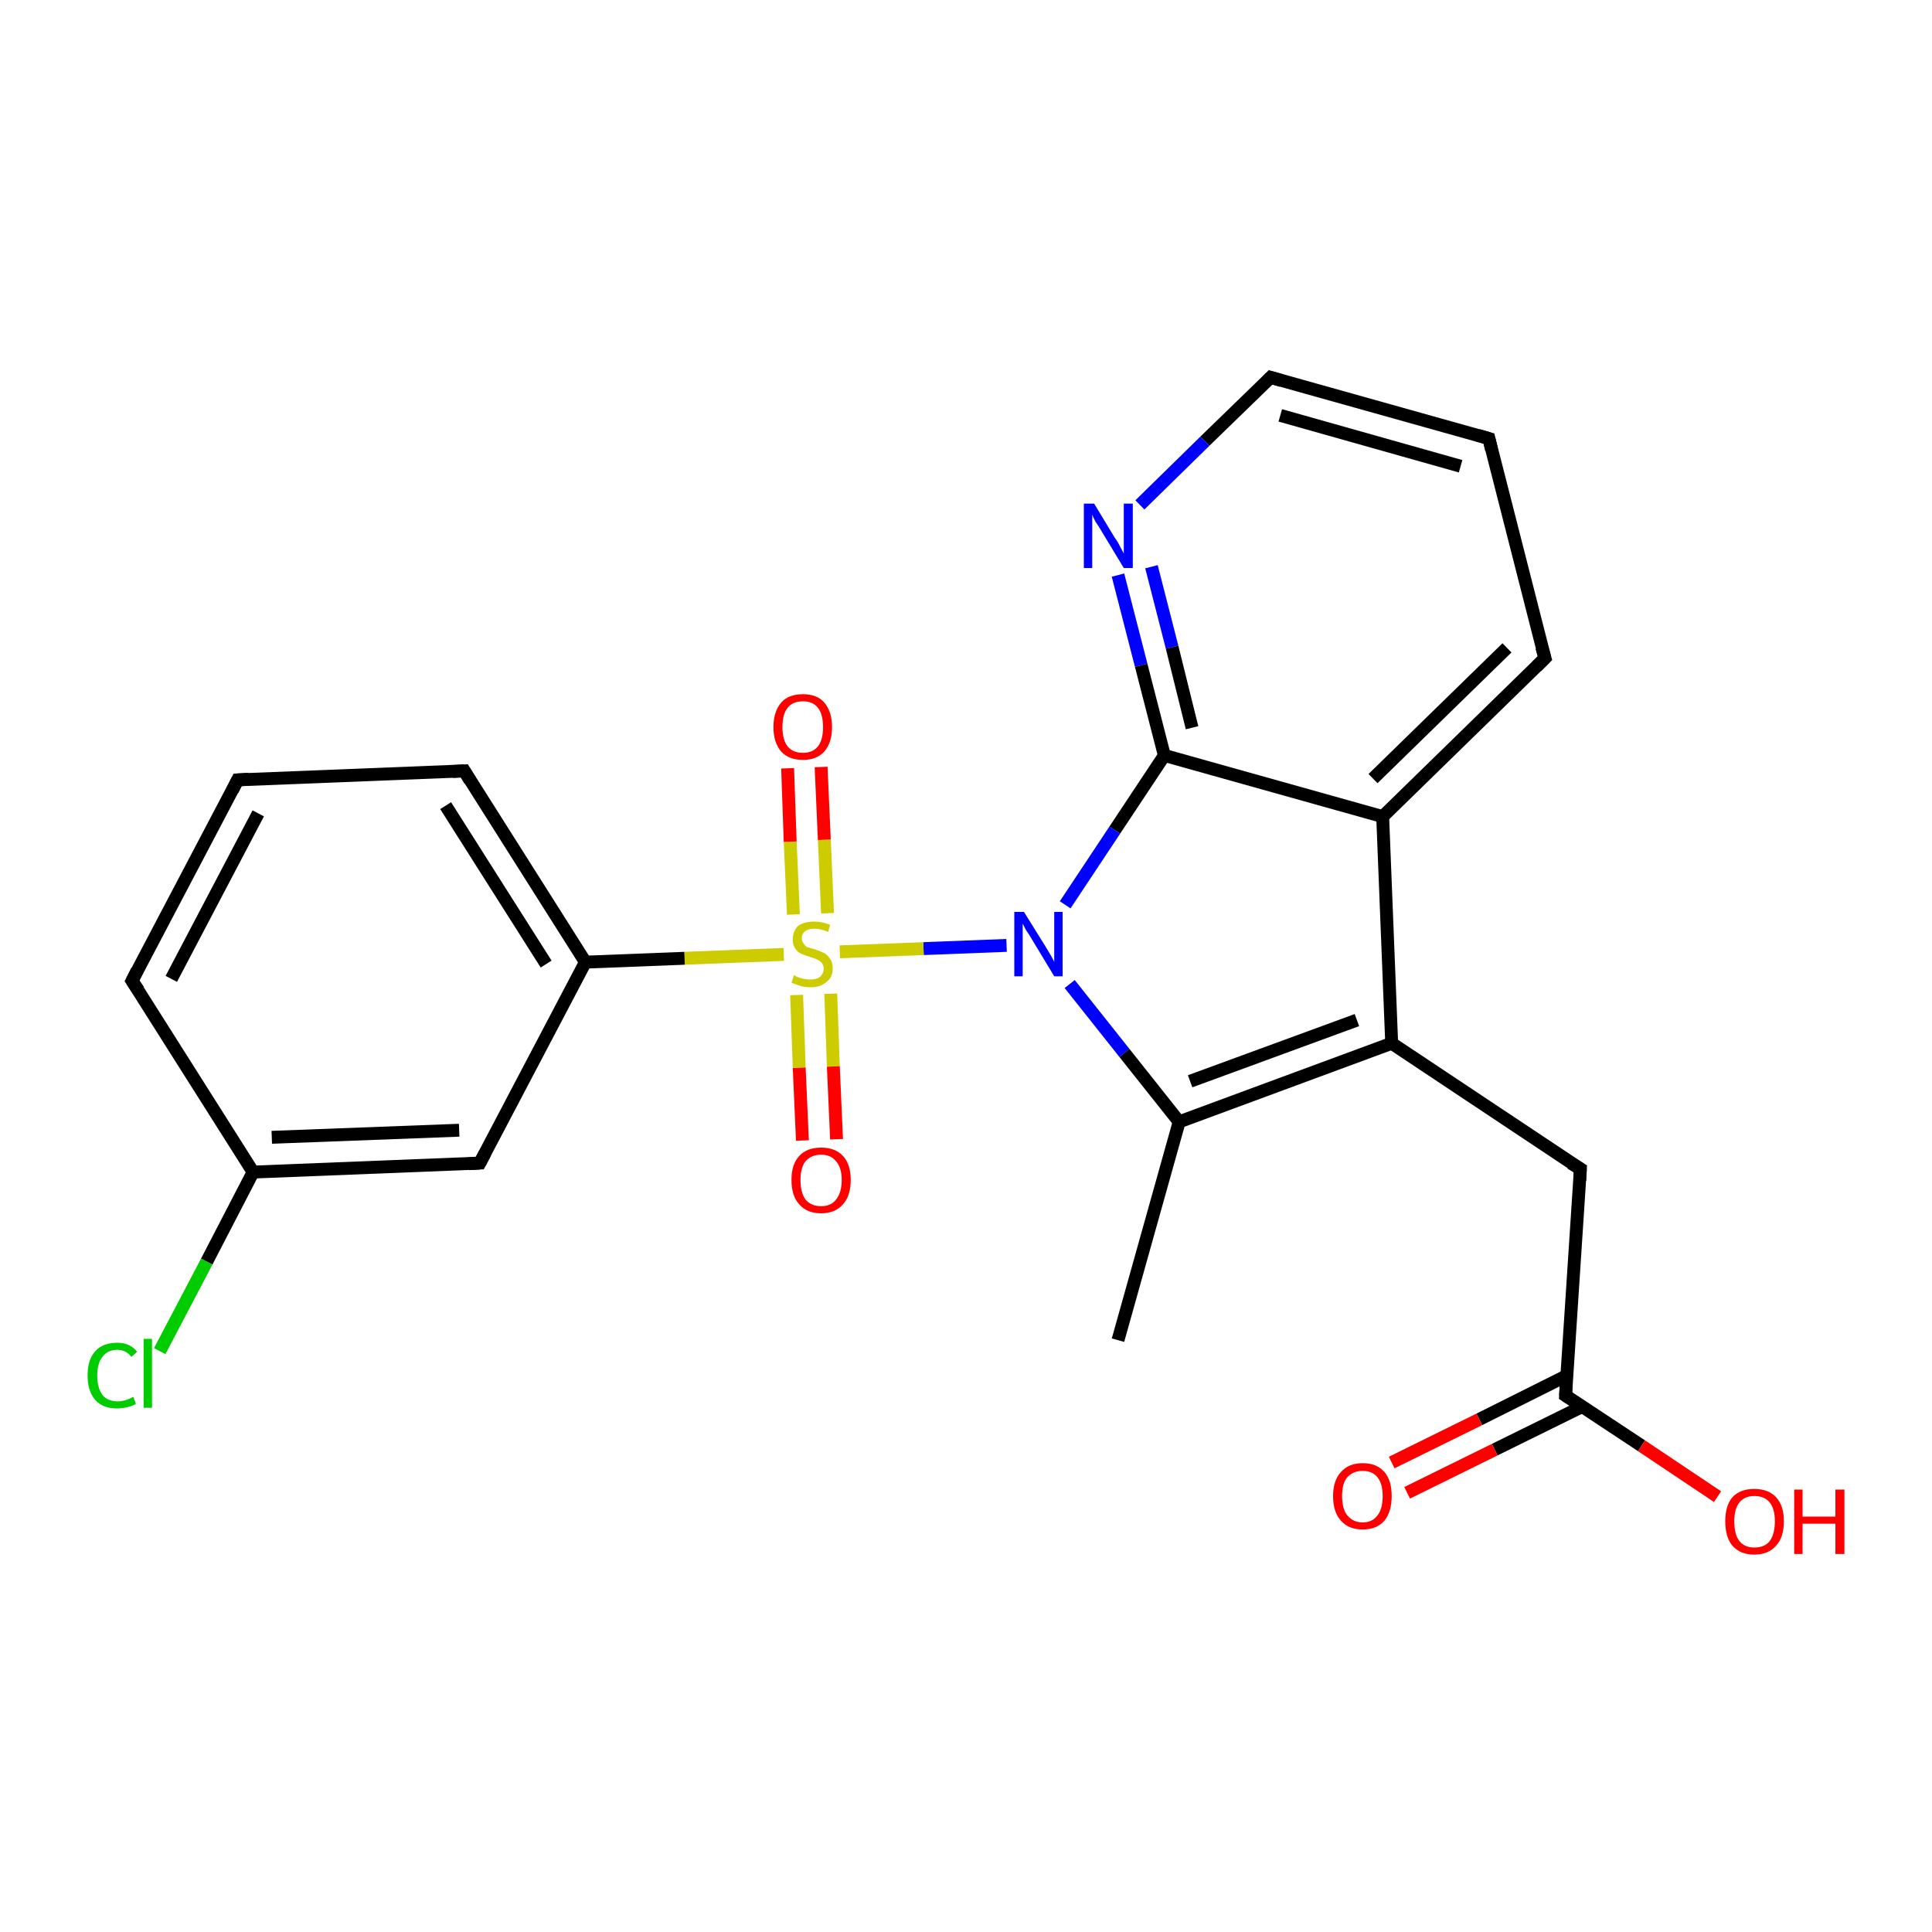 <?xml version='1.0' encoding='iso-8859-1'?>
<svg version='1.1' baseProfile='full'
              xmlns='http://www.w3.org/2000/svg'
                      xmlns:rdkit='http://www.rdkit.org/xml'
                      xmlns:xlink='http://www.w3.org/1999/xlink'
                  xml:space='preserve'
width='300px' height='300px' viewBox='0 0 300 300'>
<!-- END OF HEADER -->
<rect style='opacity:1.0;fill:#FFFFFF;stroke:none' width='300.0' height='300.0' x='0.0' y='0.0'> </rect>
<path class='bond-0 atom-0 atom-1' d='M 173.6,208.1 L 183.1,174.2' style='fill:none;fill-rule:evenodd;stroke:#000000;stroke-width:2.0px;stroke-linecap:butt;stroke-linejoin:miter;stroke-opacity:1' />
<path class='bond-1 atom-1 atom-2' d='M 183.1,174.2 L 216.1,162.0' style='fill:none;fill-rule:evenodd;stroke:#000000;stroke-width:2.0px;stroke-linecap:butt;stroke-linejoin:miter;stroke-opacity:1' />
<path class='bond-1 atom-1 atom-2' d='M 184.8,167.9 L 210.7,158.4' style='fill:none;fill-rule:evenodd;stroke:#000000;stroke-width:2.0px;stroke-linecap:butt;stroke-linejoin:miter;stroke-opacity:1' />
<path class='bond-2 atom-2 atom-3' d='M 216.1,162.0 L 245.4,181.5' style='fill:none;fill-rule:evenodd;stroke:#000000;stroke-width:2.0px;stroke-linecap:butt;stroke-linejoin:miter;stroke-opacity:1' />
<path class='bond-3 atom-3 atom-4' d='M 245.4,181.5 L 243.1,216.7' style='fill:none;fill-rule:evenodd;stroke:#000000;stroke-width:2.0px;stroke-linecap:butt;stroke-linejoin:miter;stroke-opacity:1' />
<path class='bond-4 atom-4 atom-5' d='M 243.1,216.7 L 254.9,224.5' style='fill:none;fill-rule:evenodd;stroke:#000000;stroke-width:2.0px;stroke-linecap:butt;stroke-linejoin:miter;stroke-opacity:1' />
<path class='bond-4 atom-4 atom-5' d='M 254.9,224.5 L 266.7,232.4' style='fill:none;fill-rule:evenodd;stroke:#FF0000;stroke-width:2.0px;stroke-linecap:butt;stroke-linejoin:miter;stroke-opacity:1' />
<path class='bond-5 atom-4 atom-6' d='M 243.3,213.6 L 229.7,220.4' style='fill:none;fill-rule:evenodd;stroke:#000000;stroke-width:2.0px;stroke-linecap:butt;stroke-linejoin:miter;stroke-opacity:1' />
<path class='bond-5 atom-4 atom-6' d='M 229.7,220.4 L 216.1,227.1' style='fill:none;fill-rule:evenodd;stroke:#FF0000;stroke-width:2.0px;stroke-linecap:butt;stroke-linejoin:miter;stroke-opacity:1' />
<path class='bond-5 atom-4 atom-6' d='M 245.7,218.4 L 232.1,225.1' style='fill:none;fill-rule:evenodd;stroke:#000000;stroke-width:2.0px;stroke-linecap:butt;stroke-linejoin:miter;stroke-opacity:1' />
<path class='bond-5 atom-4 atom-6' d='M 232.1,225.1 L 218.5,231.8' style='fill:none;fill-rule:evenodd;stroke:#FF0000;stroke-width:2.0px;stroke-linecap:butt;stroke-linejoin:miter;stroke-opacity:1' />
<path class='bond-6 atom-2 atom-7' d='M 216.1,162.0 L 214.7,126.8' style='fill:none;fill-rule:evenodd;stroke:#000000;stroke-width:2.0px;stroke-linecap:butt;stroke-linejoin:miter;stroke-opacity:1' />
<path class='bond-7 atom-7 atom-8' d='M 214.7,126.8 L 239.9,102.2' style='fill:none;fill-rule:evenodd;stroke:#000000;stroke-width:2.0px;stroke-linecap:butt;stroke-linejoin:miter;stroke-opacity:1' />
<path class='bond-7 atom-7 atom-8' d='M 213.2,120.9 L 234.0,100.6' style='fill:none;fill-rule:evenodd;stroke:#000000;stroke-width:2.0px;stroke-linecap:butt;stroke-linejoin:miter;stroke-opacity:1' />
<path class='bond-8 atom-8 atom-9' d='M 239.9,102.2 L 231.2,68.1' style='fill:none;fill-rule:evenodd;stroke:#000000;stroke-width:2.0px;stroke-linecap:butt;stroke-linejoin:miter;stroke-opacity:1' />
<path class='bond-9 atom-9 atom-10' d='M 231.2,68.1 L 197.3,58.6' style='fill:none;fill-rule:evenodd;stroke:#000000;stroke-width:2.0px;stroke-linecap:butt;stroke-linejoin:miter;stroke-opacity:1' />
<path class='bond-9 atom-9 atom-10' d='M 226.8,72.4 L 198.8,64.5' style='fill:none;fill-rule:evenodd;stroke:#000000;stroke-width:2.0px;stroke-linecap:butt;stroke-linejoin:miter;stroke-opacity:1' />
<path class='bond-10 atom-10 atom-11' d='M 197.3,58.6 L 187.1,68.5' style='fill:none;fill-rule:evenodd;stroke:#000000;stroke-width:2.0px;stroke-linecap:butt;stroke-linejoin:miter;stroke-opacity:1' />
<path class='bond-10 atom-10 atom-11' d='M 187.1,68.5 L 177.0,78.4' style='fill:none;fill-rule:evenodd;stroke:#0000FF;stroke-width:2.0px;stroke-linecap:butt;stroke-linejoin:miter;stroke-opacity:1' />
<path class='bond-11 atom-11 atom-12' d='M 173.6,89.3 L 177.2,103.3' style='fill:none;fill-rule:evenodd;stroke:#0000FF;stroke-width:2.0px;stroke-linecap:butt;stroke-linejoin:miter;stroke-opacity:1' />
<path class='bond-11 atom-11 atom-12' d='M 177.2,103.3 L 180.8,117.3' style='fill:none;fill-rule:evenodd;stroke:#000000;stroke-width:2.0px;stroke-linecap:butt;stroke-linejoin:miter;stroke-opacity:1' />
<path class='bond-11 atom-11 atom-12' d='M 178.8,88.0 L 182.0,100.5' style='fill:none;fill-rule:evenodd;stroke:#0000FF;stroke-width:2.0px;stroke-linecap:butt;stroke-linejoin:miter;stroke-opacity:1' />
<path class='bond-11 atom-11 atom-12' d='M 182.0,100.5 L 185.1,113.0' style='fill:none;fill-rule:evenodd;stroke:#000000;stroke-width:2.0px;stroke-linecap:butt;stroke-linejoin:miter;stroke-opacity:1' />
<path class='bond-12 atom-12 atom-13' d='M 180.8,117.3 L 173.1,128.9' style='fill:none;fill-rule:evenodd;stroke:#000000;stroke-width:2.0px;stroke-linecap:butt;stroke-linejoin:miter;stroke-opacity:1' />
<path class='bond-12 atom-12 atom-13' d='M 173.1,128.9 L 165.4,140.5' style='fill:none;fill-rule:evenodd;stroke:#0000FF;stroke-width:2.0px;stroke-linecap:butt;stroke-linejoin:miter;stroke-opacity:1' />
<path class='bond-13 atom-13 atom-14' d='M 156.3,146.8 L 143.4,147.3' style='fill:none;fill-rule:evenodd;stroke:#0000FF;stroke-width:2.0px;stroke-linecap:butt;stroke-linejoin:miter;stroke-opacity:1' />
<path class='bond-13 atom-13 atom-14' d='M 143.4,147.3 L 130.4,147.8' style='fill:none;fill-rule:evenodd;stroke:#CCCC00;stroke-width:2.0px;stroke-linecap:butt;stroke-linejoin:miter;stroke-opacity:1' />
<path class='bond-14 atom-14 atom-15' d='M 123.7,154.5 L 124.1,165.8' style='fill:none;fill-rule:evenodd;stroke:#CCCC00;stroke-width:2.0px;stroke-linecap:butt;stroke-linejoin:miter;stroke-opacity:1' />
<path class='bond-14 atom-14 atom-15' d='M 124.1,165.8 L 124.6,177.1' style='fill:none;fill-rule:evenodd;stroke:#FF0000;stroke-width:2.0px;stroke-linecap:butt;stroke-linejoin:miter;stroke-opacity:1' />
<path class='bond-14 atom-14 atom-15' d='M 129.0,154.3 L 129.4,165.6' style='fill:none;fill-rule:evenodd;stroke:#CCCC00;stroke-width:2.0px;stroke-linecap:butt;stroke-linejoin:miter;stroke-opacity:1' />
<path class='bond-14 atom-14 atom-15' d='M 129.4,165.6 L 129.9,176.9' style='fill:none;fill-rule:evenodd;stroke:#FF0000;stroke-width:2.0px;stroke-linecap:butt;stroke-linejoin:miter;stroke-opacity:1' />
<path class='bond-15 atom-14 atom-16' d='M 128.5,141.8 L 128.0,130.4' style='fill:none;fill-rule:evenodd;stroke:#CCCC00;stroke-width:2.0px;stroke-linecap:butt;stroke-linejoin:miter;stroke-opacity:1' />
<path class='bond-15 atom-14 atom-16' d='M 128.0,130.4 L 127.5,119.1' style='fill:none;fill-rule:evenodd;stroke:#FF0000;stroke-width:2.0px;stroke-linecap:butt;stroke-linejoin:miter;stroke-opacity:1' />
<path class='bond-15 atom-14 atom-16' d='M 123.2,142.0 L 122.7,130.7' style='fill:none;fill-rule:evenodd;stroke:#CCCC00;stroke-width:2.0px;stroke-linecap:butt;stroke-linejoin:miter;stroke-opacity:1' />
<path class='bond-15 atom-14 atom-16' d='M 122.7,130.7 L 122.3,119.3' style='fill:none;fill-rule:evenodd;stroke:#FF0000;stroke-width:2.0px;stroke-linecap:butt;stroke-linejoin:miter;stroke-opacity:1' />
<path class='bond-16 atom-14 atom-17' d='M 121.7,148.2 L 106.3,148.8' style='fill:none;fill-rule:evenodd;stroke:#CCCC00;stroke-width:2.0px;stroke-linecap:butt;stroke-linejoin:miter;stroke-opacity:1' />
<path class='bond-16 atom-14 atom-17' d='M 106.3,148.8 L 90.9,149.4' style='fill:none;fill-rule:evenodd;stroke:#000000;stroke-width:2.0px;stroke-linecap:butt;stroke-linejoin:miter;stroke-opacity:1' />
<path class='bond-17 atom-17 atom-18' d='M 90.9,149.4 L 72.1,119.7' style='fill:none;fill-rule:evenodd;stroke:#000000;stroke-width:2.0px;stroke-linecap:butt;stroke-linejoin:miter;stroke-opacity:1' />
<path class='bond-17 atom-17 atom-18' d='M 84.8,149.7 L 69.2,125.1' style='fill:none;fill-rule:evenodd;stroke:#000000;stroke-width:2.0px;stroke-linecap:butt;stroke-linejoin:miter;stroke-opacity:1' />
<path class='bond-18 atom-18 atom-19' d='M 72.1,119.7 L 36.9,121.1' style='fill:none;fill-rule:evenodd;stroke:#000000;stroke-width:2.0px;stroke-linecap:butt;stroke-linejoin:miter;stroke-opacity:1' />
<path class='bond-19 atom-19 atom-20' d='M 36.9,121.1 L 20.5,152.3' style='fill:none;fill-rule:evenodd;stroke:#000000;stroke-width:2.0px;stroke-linecap:butt;stroke-linejoin:miter;stroke-opacity:1' />
<path class='bond-19 atom-19 atom-20' d='M 40.1,126.3 L 26.6,152.0' style='fill:none;fill-rule:evenodd;stroke:#000000;stroke-width:2.0px;stroke-linecap:butt;stroke-linejoin:miter;stroke-opacity:1' />
<path class='bond-20 atom-20 atom-21' d='M 20.5,152.3 L 39.3,182.0' style='fill:none;fill-rule:evenodd;stroke:#000000;stroke-width:2.0px;stroke-linecap:butt;stroke-linejoin:miter;stroke-opacity:1' />
<path class='bond-21 atom-21 atom-22' d='M 39.3,182.0 L 32.1,195.9' style='fill:none;fill-rule:evenodd;stroke:#000000;stroke-width:2.0px;stroke-linecap:butt;stroke-linejoin:miter;stroke-opacity:1' />
<path class='bond-21 atom-21 atom-22' d='M 32.1,195.9 L 24.8,209.8' style='fill:none;fill-rule:evenodd;stroke:#00CC00;stroke-width:2.0px;stroke-linecap:butt;stroke-linejoin:miter;stroke-opacity:1' />
<path class='bond-22 atom-21 atom-23' d='M 39.3,182.0 L 74.5,180.6' style='fill:none;fill-rule:evenodd;stroke:#000000;stroke-width:2.0px;stroke-linecap:butt;stroke-linejoin:miter;stroke-opacity:1' />
<path class='bond-22 atom-21 atom-23' d='M 42.2,176.6 L 71.3,175.5' style='fill:none;fill-rule:evenodd;stroke:#000000;stroke-width:2.0px;stroke-linecap:butt;stroke-linejoin:miter;stroke-opacity:1' />
<path class='bond-23 atom-13 atom-1' d='M 166.1,152.8 L 174.6,163.5' style='fill:none;fill-rule:evenodd;stroke:#0000FF;stroke-width:2.0px;stroke-linecap:butt;stroke-linejoin:miter;stroke-opacity:1' />
<path class='bond-23 atom-13 atom-1' d='M 174.6,163.5 L 183.1,174.2' style='fill:none;fill-rule:evenodd;stroke:#000000;stroke-width:2.0px;stroke-linecap:butt;stroke-linejoin:miter;stroke-opacity:1' />
<path class='bond-24 atom-23 atom-17' d='M 74.5,180.6 L 90.9,149.4' style='fill:none;fill-rule:evenodd;stroke:#000000;stroke-width:2.0px;stroke-linecap:butt;stroke-linejoin:miter;stroke-opacity:1' />
<path class='bond-25 atom-12 atom-7' d='M 180.8,117.3 L 214.7,126.8' style='fill:none;fill-rule:evenodd;stroke:#000000;stroke-width:2.0px;stroke-linecap:butt;stroke-linejoin:miter;stroke-opacity:1' />
<path d='M 243.9,180.6 L 245.4,181.5 L 245.3,183.3' style='fill:none;stroke:#000000;stroke-width:2.0px;stroke-linecap:butt;stroke-linejoin:miter;stroke-opacity:1;' />
<path d='M 243.2,214.9 L 243.1,216.7 L 243.7,217.1' style='fill:none;stroke:#000000;stroke-width:2.0px;stroke-linecap:butt;stroke-linejoin:miter;stroke-opacity:1;' />
<path d='M 238.6,103.5 L 239.9,102.2 L 239.4,100.5' style='fill:none;stroke:#000000;stroke-width:2.0px;stroke-linecap:butt;stroke-linejoin:miter;stroke-opacity:1;' />
<path d='M 231.6,69.8 L 231.2,68.1 L 229.5,67.6' style='fill:none;stroke:#000000;stroke-width:2.0px;stroke-linecap:butt;stroke-linejoin:miter;stroke-opacity:1;' />
<path d='M 199.0,59.1 L 197.3,58.6 L 196.8,59.1' style='fill:none;stroke:#000000;stroke-width:2.0px;stroke-linecap:butt;stroke-linejoin:miter;stroke-opacity:1;' />
<path d='M 73.0,121.2 L 72.1,119.7 L 70.3,119.8' style='fill:none;stroke:#000000;stroke-width:2.0px;stroke-linecap:butt;stroke-linejoin:miter;stroke-opacity:1;' />
<path d='M 38.6,121.0 L 36.9,121.1 L 36.1,122.7' style='fill:none;stroke:#000000;stroke-width:2.0px;stroke-linecap:butt;stroke-linejoin:miter;stroke-opacity:1;' />
<path d='M 21.3,150.7 L 20.5,152.3 L 21.5,153.8' style='fill:none;stroke:#000000;stroke-width:2.0px;stroke-linecap:butt;stroke-linejoin:miter;stroke-opacity:1;' />
<path d='M 72.8,180.7 L 74.5,180.6 L 75.3,179.1' style='fill:none;stroke:#000000;stroke-width:2.0px;stroke-linecap:butt;stroke-linejoin:miter;stroke-opacity:1;' />
<path class='atom-5' d='M 267.9 236.2
Q 267.9 233.8, 269.0 232.5
Q 270.2 231.2, 272.4 231.2
Q 274.6 231.2, 275.8 232.5
Q 277.0 233.8, 277.0 236.2
Q 277.0 238.7, 275.8 240.0
Q 274.6 241.4, 272.4 241.4
Q 270.2 241.4, 269.0 240.0
Q 267.9 238.7, 267.9 236.2
M 272.4 240.3
Q 274.0 240.3, 274.8 239.3
Q 275.6 238.2, 275.6 236.2
Q 275.6 234.3, 274.8 233.3
Q 274.0 232.3, 272.4 232.3
Q 270.9 232.3, 270.1 233.3
Q 269.3 234.3, 269.3 236.2
Q 269.3 238.3, 270.1 239.3
Q 270.9 240.3, 272.4 240.3
' fill='#FF0000'/>
<path class='atom-5' d='M 278.6 231.3
L 279.9 231.3
L 279.9 235.5
L 285.0 235.5
L 285.0 231.3
L 286.4 231.3
L 286.4 241.3
L 285.0 241.3
L 285.0 236.6
L 279.9 236.6
L 279.9 241.3
L 278.6 241.3
L 278.6 231.3
' fill='#FF0000'/>
<path class='atom-6' d='M 207.0 232.3
Q 207.0 229.9, 208.2 228.6
Q 209.4 227.2, 211.6 227.2
Q 213.8 227.2, 215.0 228.6
Q 216.1 229.9, 216.1 232.3
Q 216.1 234.7, 215.0 236.1
Q 213.8 237.5, 211.6 237.5
Q 209.4 237.5, 208.2 236.1
Q 207.0 234.8, 207.0 232.3
M 211.6 236.4
Q 213.1 236.4, 213.9 235.3
Q 214.7 234.3, 214.7 232.3
Q 214.7 230.4, 213.9 229.4
Q 213.1 228.4, 211.6 228.4
Q 210.1 228.4, 209.2 229.4
Q 208.4 230.3, 208.4 232.3
Q 208.4 234.3, 209.2 235.3
Q 210.1 236.4, 211.6 236.4
' fill='#FF0000'/>
<path class='atom-11' d='M 169.9 78.2
L 173.1 83.5
Q 173.5 84.0, 174.0 85.0
Q 174.5 85.9, 174.5 86.0
L 174.5 78.2
L 175.9 78.2
L 175.9 88.2
L 174.5 88.2
L 171.0 82.4
Q 170.6 81.7, 170.1 81.0
Q 169.7 80.2, 169.6 79.9
L 169.6 88.2
L 168.3 88.2
L 168.3 78.2
L 169.9 78.2
' fill='#0000FF'/>
<path class='atom-13' d='M 159.0 141.6
L 162.3 146.9
Q 162.6 147.4, 163.2 148.4
Q 163.7 149.3, 163.7 149.4
L 163.7 141.6
L 165.0 141.6
L 165.0 151.6
L 163.7 151.6
L 160.2 145.8
Q 159.8 145.1, 159.3 144.4
Q 158.9 143.6, 158.8 143.4
L 158.8 151.6
L 157.5 151.6
L 157.5 141.6
L 159.0 141.6
' fill='#0000FF'/>
<path class='atom-14' d='M 123.3 151.4
Q 123.4 151.5, 123.8 151.7
Q 124.3 151.9, 124.8 152.0
Q 125.3 152.1, 125.8 152.1
Q 126.8 152.1, 127.3 151.7
Q 127.9 151.2, 127.9 150.4
Q 127.9 149.9, 127.6 149.5
Q 127.3 149.2, 126.9 149.0
Q 126.5 148.8, 125.8 148.6
Q 124.9 148.3, 124.4 148.1
Q 123.8 147.8, 123.5 147.3
Q 123.1 146.8, 123.1 145.9
Q 123.1 144.6, 123.9 143.8
Q 124.8 143.1, 126.5 143.1
Q 127.6 143.1, 128.9 143.6
L 128.6 144.7
Q 127.4 144.2, 126.5 144.2
Q 125.6 144.2, 125.0 144.6
Q 124.5 145.0, 124.5 145.7
Q 124.5 146.2, 124.8 146.5
Q 125.0 146.9, 125.4 147.1
Q 125.8 147.2, 126.5 147.4
Q 127.4 147.7, 128.0 148.0
Q 128.5 148.3, 128.9 148.9
Q 129.3 149.4, 129.3 150.4
Q 129.3 151.8, 128.3 152.5
Q 127.4 153.3, 125.9 153.3
Q 125.0 153.3, 124.3 153.1
Q 123.7 152.9, 122.9 152.6
L 123.3 151.4
' fill='#CCCC00'/>
<path class='atom-15' d='M 122.9 183.2
Q 122.9 180.8, 124.1 179.5
Q 125.3 178.2, 127.5 178.2
Q 129.7 178.2, 130.9 179.5
Q 132.1 180.8, 132.1 183.2
Q 132.1 185.7, 130.9 187.0
Q 129.7 188.4, 127.5 188.4
Q 125.3 188.4, 124.1 187.0
Q 122.9 185.7, 122.9 183.2
M 127.5 187.3
Q 129.0 187.3, 129.8 186.3
Q 130.7 185.2, 130.7 183.2
Q 130.7 181.3, 129.8 180.3
Q 129.0 179.3, 127.5 179.3
Q 126.0 179.3, 125.1 180.3
Q 124.3 181.3, 124.3 183.2
Q 124.3 185.2, 125.1 186.3
Q 126.0 187.3, 127.5 187.3
' fill='#FF0000'/>
<path class='atom-16' d='M 120.1 112.9
Q 120.1 110.5, 121.3 109.1
Q 122.4 107.8, 124.7 107.8
Q 126.9 107.8, 128.0 109.1
Q 129.2 110.5, 129.2 112.9
Q 129.2 115.3, 128.0 116.7
Q 126.8 118.0, 124.7 118.0
Q 122.5 118.0, 121.3 116.7
Q 120.1 115.3, 120.1 112.9
M 124.7 116.9
Q 126.2 116.9, 127.0 115.9
Q 127.8 114.9, 127.8 112.9
Q 127.8 110.9, 127.0 109.9
Q 126.2 108.9, 124.7 108.9
Q 123.1 108.9, 122.3 109.9
Q 121.5 110.9, 121.5 112.9
Q 121.5 114.9, 122.3 115.9
Q 123.1 116.9, 124.7 116.9
' fill='#FF0000'/>
<path class='atom-22' d='M 13.6 213.6
Q 13.6 211.1, 14.8 209.8
Q 16.0 208.5, 18.2 208.5
Q 20.2 208.5, 21.3 209.9
L 20.4 210.7
Q 19.6 209.6, 18.2 209.6
Q 16.7 209.6, 15.9 210.7
Q 15.1 211.7, 15.1 213.6
Q 15.1 215.5, 15.9 216.6
Q 16.7 217.6, 18.3 217.6
Q 19.4 217.6, 20.7 216.9
L 21.1 218.0
Q 20.6 218.3, 19.8 218.5
Q 19.0 218.7, 18.1 218.7
Q 16.0 218.7, 14.8 217.4
Q 13.6 216.0, 13.6 213.6
' fill='#00CC00'/>
<path class='atom-22' d='M 22.3 207.9
L 23.6 207.9
L 23.6 218.6
L 22.3 218.6
L 22.3 207.9
' fill='#00CC00'/>
</svg>
